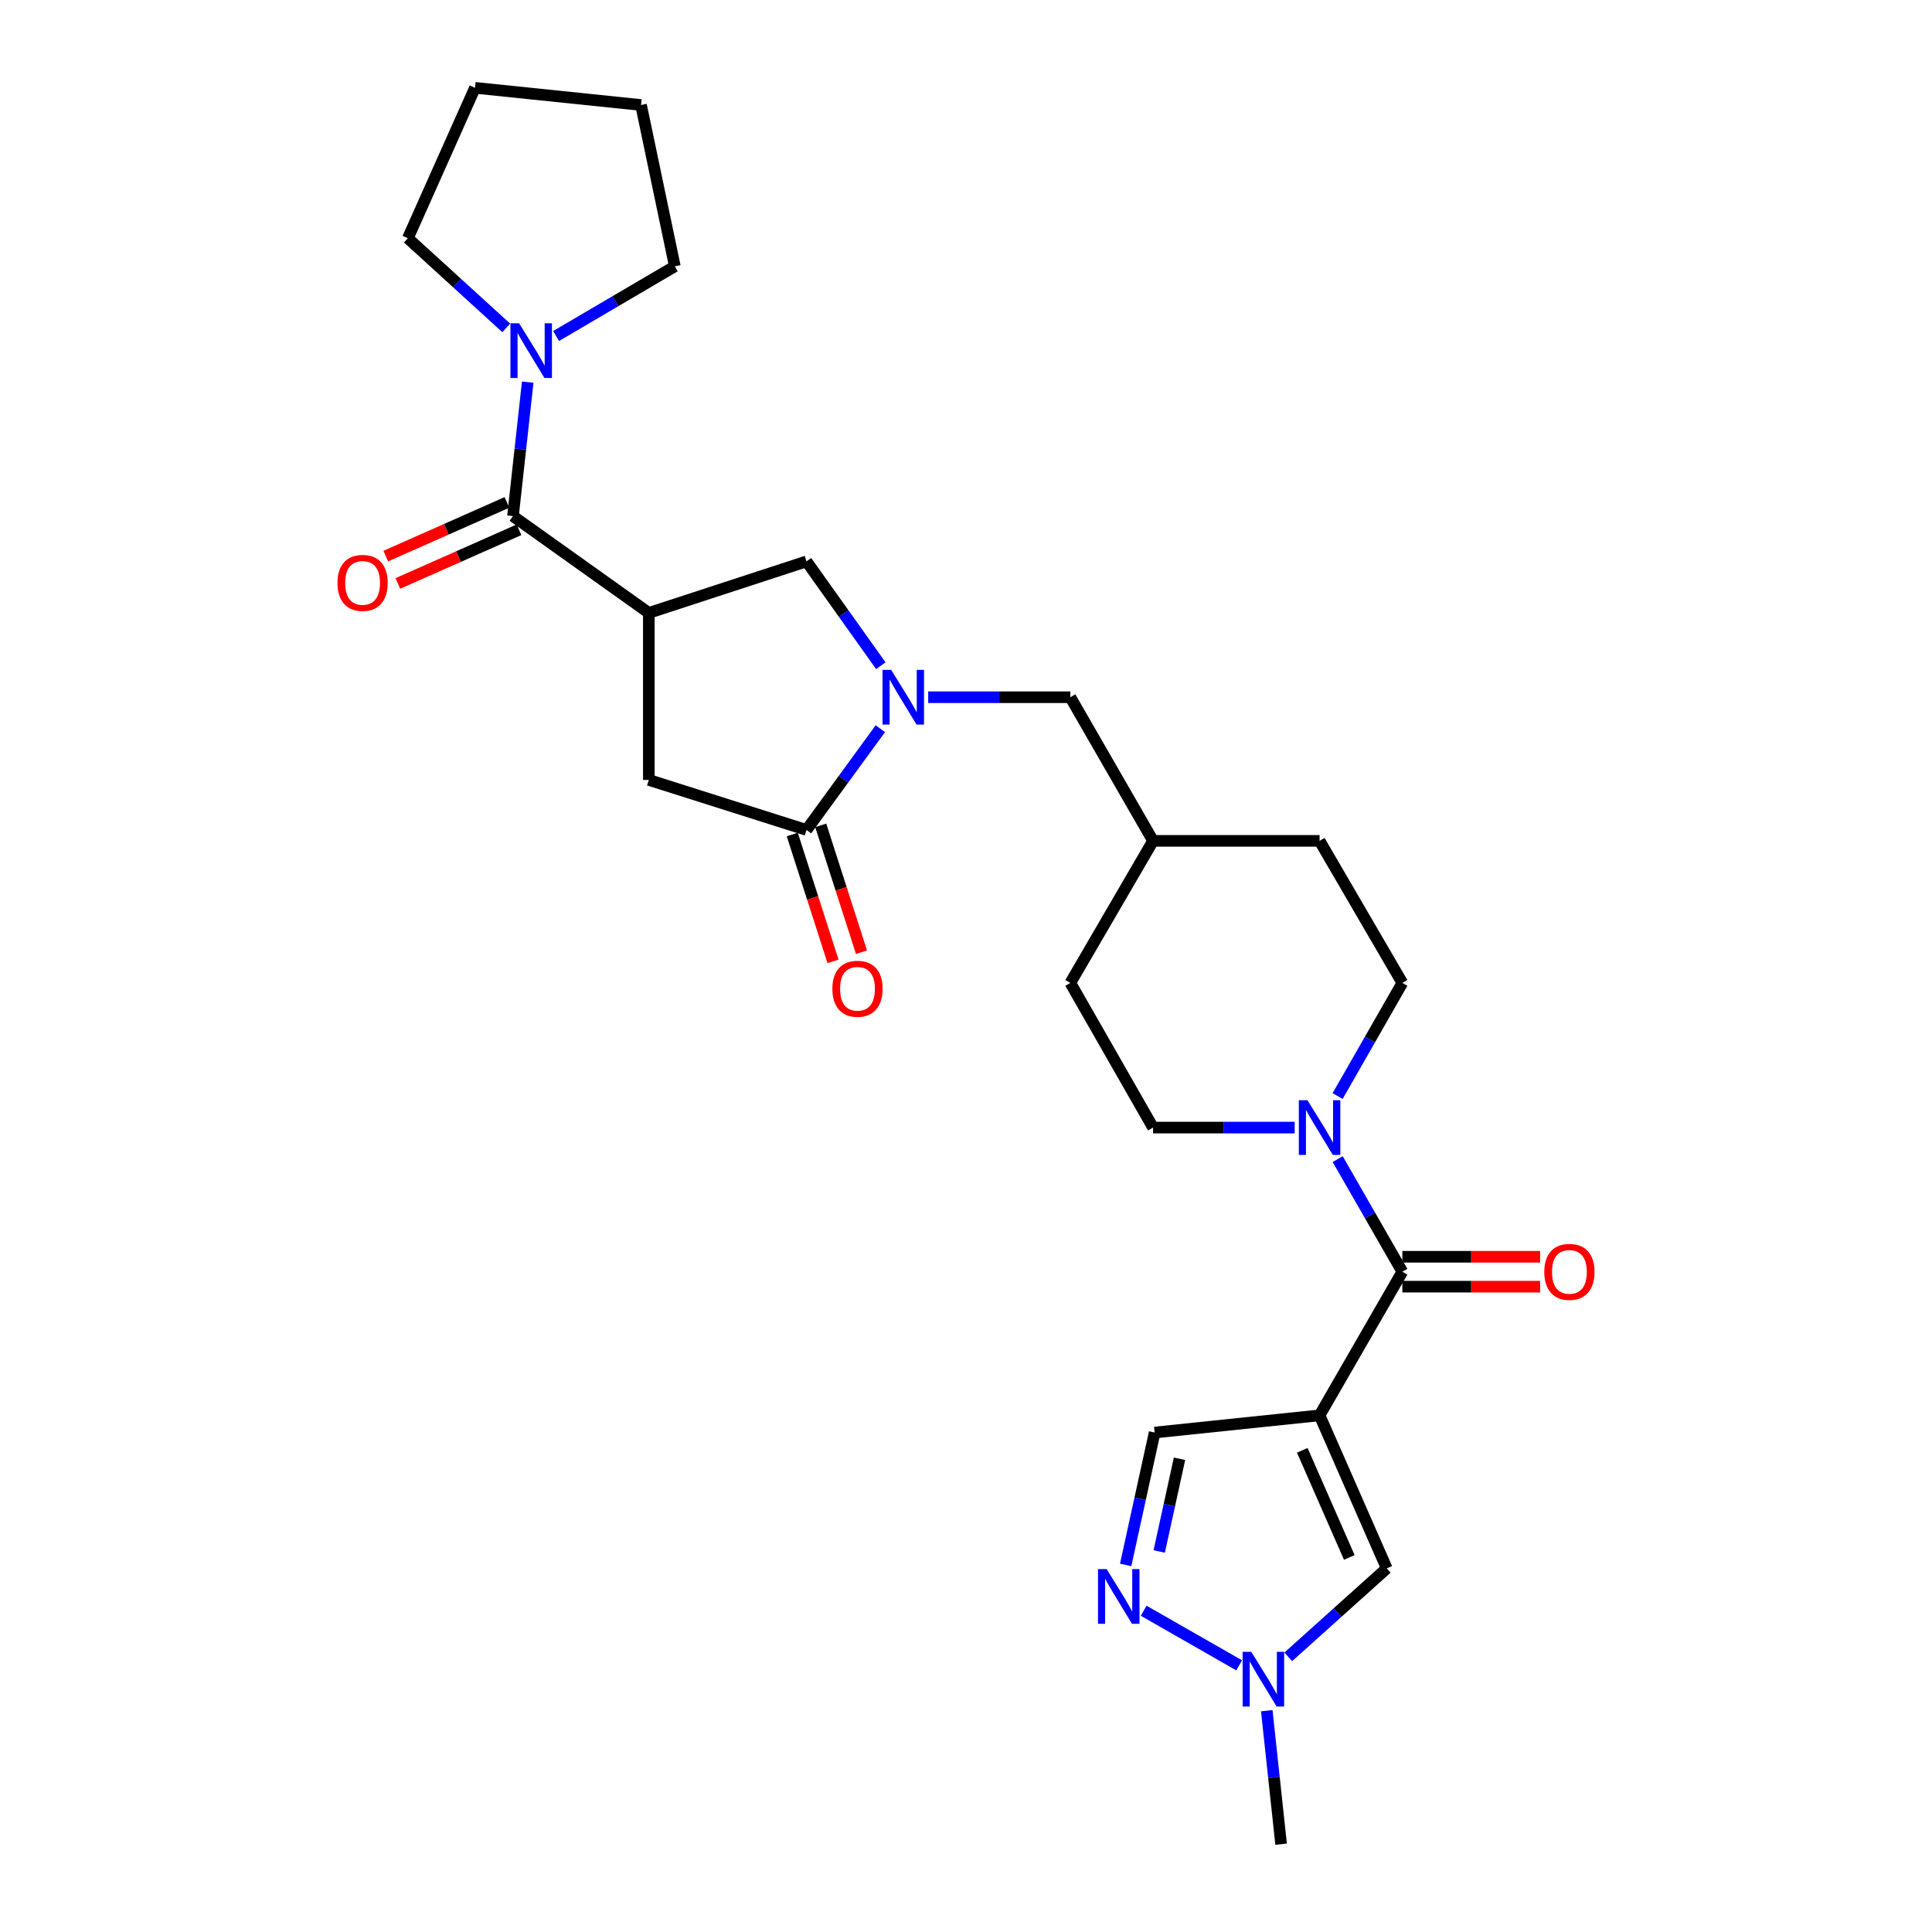 <?xml version='1.0' encoding='iso-8859-1'?>
<svg version='1.1' baseProfile='full'
              xmlns='http://www.w3.org/2000/svg'
                      xmlns:rdkit='http://www.rdkit.org/xml'
                      xmlns:xlink='http://www.w3.org/1999/xlink'
                  xml:space='preserve'
width='1000px' height='1000px' viewBox='0 0 1000 1000'>
<!-- END OF HEADER -->
<rect style='opacity:1.0;fill:#FFFFFF;stroke:none' width='1000' height='1000' x='0' y='0'> </rect>
<path class='bond-2' d='M 683.012,732.582 L 725.85,658.239' style='fill:none;fill-rule:evenodd;stroke:#000000;stroke-width:6px;stroke-linecap:butt;stroke-linejoin:miter;stroke-opacity:1' />
<path class='bond-7' d='M 683.012,732.582 L 717.784,811.784' style='fill:none;fill-rule:evenodd;stroke:#000000;stroke-width:6px;stroke-linecap:butt;stroke-linejoin:miter;stroke-opacity:1' />
<path class='bond-7' d='M 674.056,750.684 L 698.397,806.125' style='fill:none;fill-rule:evenodd;stroke:#000000;stroke-width:6px;stroke-linecap:butt;stroke-linejoin:miter;stroke-opacity:1' />
<path class='bond-11' d='M 683.012,732.582 L 597.645,741.473' style='fill:none;fill-rule:evenodd;stroke:#000000;stroke-width:6px;stroke-linecap:butt;stroke-linejoin:miter;stroke-opacity:1' />
<path class='bond-0' d='M 335.828,317.246 L 417.445,290.574' style='fill:none;fill-rule:evenodd;stroke:#000000;stroke-width:6px;stroke-linecap:butt;stroke-linejoin:miter;stroke-opacity:1' />
<path class='bond-3' d='M 335.828,317.246 L 265.509,267.134' style='fill:none;fill-rule:evenodd;stroke:#000000;stroke-width:6px;stroke-linecap:butt;stroke-linejoin:miter;stroke-opacity:1' />
<path class='bond-29' d='M 335.828,317.246 L 335.828,403.696' style='fill:none;fill-rule:evenodd;stroke:#000000;stroke-width:6px;stroke-linecap:butt;stroke-linejoin:miter;stroke-opacity:1' />
<path class='bond-1' d='M 480.434,360.884 L 517.221,360.884' style='fill:none;fill-rule:evenodd;stroke:#0000FF;stroke-width:6px;stroke-linecap:butt;stroke-linejoin:miter;stroke-opacity:1' />
<path class='bond-1' d='M 517.221,360.884 L 554.008,360.884' style='fill:none;fill-rule:evenodd;stroke:#000000;stroke-width:6px;stroke-linecap:butt;stroke-linejoin:miter;stroke-opacity:1' />
<path class='bond-4' d='M 455.658,377.169 L 436.552,403.374' style='fill:none;fill-rule:evenodd;stroke:#0000FF;stroke-width:6px;stroke-linecap:butt;stroke-linejoin:miter;stroke-opacity:1' />
<path class='bond-4' d='M 436.552,403.374 L 417.445,429.578' style='fill:none;fill-rule:evenodd;stroke:#000000;stroke-width:6px;stroke-linecap:butt;stroke-linejoin:miter;stroke-opacity:1' />
<path class='bond-9' d='M 455.907,344.566 L 436.676,317.57' style='fill:none;fill-rule:evenodd;stroke:#0000FF;stroke-width:6px;stroke-linecap:butt;stroke-linejoin:miter;stroke-opacity:1' />
<path class='bond-9' d='M 436.676,317.57 L 417.445,290.574' style='fill:none;fill-rule:evenodd;stroke:#000000;stroke-width:6px;stroke-linecap:butt;stroke-linejoin:miter;stroke-opacity:1' />
<path class='bond-6' d='M 725.85,658.239 L 709.114,629.094' style='fill:none;fill-rule:evenodd;stroke:#000000;stroke-width:6px;stroke-linecap:butt;stroke-linejoin:miter;stroke-opacity:1' />
<path class='bond-6' d='M 709.114,629.094 L 692.378,599.949' style='fill:none;fill-rule:evenodd;stroke:#0000FF;stroke-width:6px;stroke-linecap:butt;stroke-linejoin:miter;stroke-opacity:1' />
<path class='bond-14' d='M 725.85,665.978 L 761.507,665.978' style='fill:none;fill-rule:evenodd;stroke:#000000;stroke-width:6px;stroke-linecap:butt;stroke-linejoin:miter;stroke-opacity:1' />
<path class='bond-14' d='M 761.507,665.978 L 797.163,665.978' style='fill:none;fill-rule:evenodd;stroke:#FF0000;stroke-width:6px;stroke-linecap:butt;stroke-linejoin:miter;stroke-opacity:1' />
<path class='bond-14' d='M 725.85,650.501 L 761.507,650.501' style='fill:none;fill-rule:evenodd;stroke:#000000;stroke-width:6px;stroke-linecap:butt;stroke-linejoin:miter;stroke-opacity:1' />
<path class='bond-14' d='M 761.507,650.501 L 797.163,650.501' style='fill:none;fill-rule:evenodd;stroke:#FF0000;stroke-width:6px;stroke-linecap:butt;stroke-linejoin:miter;stroke-opacity:1' />
<path class='bond-10' d='M 265.509,267.134 L 269.327,232.466' style='fill:none;fill-rule:evenodd;stroke:#000000;stroke-width:6px;stroke-linecap:butt;stroke-linejoin:miter;stroke-opacity:1' />
<path class='bond-10' d='M 269.327,232.466 L 273.145,197.798' style='fill:none;fill-rule:evenodd;stroke:#0000FF;stroke-width:6px;stroke-linecap:butt;stroke-linejoin:miter;stroke-opacity:1' />
<path class='bond-15' d='M 262.374,260.059 L 231.021,273.951' style='fill:none;fill-rule:evenodd;stroke:#000000;stroke-width:6px;stroke-linecap:butt;stroke-linejoin:miter;stroke-opacity:1' />
<path class='bond-15' d='M 231.021,273.951 L 199.668,287.844' style='fill:none;fill-rule:evenodd;stroke:#FF0000;stroke-width:6px;stroke-linecap:butt;stroke-linejoin:miter;stroke-opacity:1' />
<path class='bond-15' d='M 268.644,274.209 L 237.291,288.102' style='fill:none;fill-rule:evenodd;stroke:#000000;stroke-width:6px;stroke-linecap:butt;stroke-linejoin:miter;stroke-opacity:1' />
<path class='bond-15' d='M 237.291,288.102 L 205.938,301.994' style='fill:none;fill-rule:evenodd;stroke:#FF0000;stroke-width:6px;stroke-linecap:butt;stroke-linejoin:miter;stroke-opacity:1' />
<path class='bond-12' d='M 417.445,429.578 L 335.828,403.696' style='fill:none;fill-rule:evenodd;stroke:#000000;stroke-width:6px;stroke-linecap:butt;stroke-linejoin:miter;stroke-opacity:1' />
<path class='bond-16' d='M 410.078,431.945 L 420.625,464.769' style='fill:none;fill-rule:evenodd;stroke:#000000;stroke-width:6px;stroke-linecap:butt;stroke-linejoin:miter;stroke-opacity:1' />
<path class='bond-16' d='M 420.625,464.769 L 431.172,497.594' style='fill:none;fill-rule:evenodd;stroke:#FF0000;stroke-width:6px;stroke-linecap:butt;stroke-linejoin:miter;stroke-opacity:1' />
<path class='bond-16' d='M 424.813,427.21 L 435.36,460.035' style='fill:none;fill-rule:evenodd;stroke:#000000;stroke-width:6px;stroke-linecap:butt;stroke-linejoin:miter;stroke-opacity:1' />
<path class='bond-16' d='M 435.36,460.035 L 445.908,492.859' style='fill:none;fill-rule:evenodd;stroke:#FF0000;stroke-width:6px;stroke-linecap:butt;stroke-linejoin:miter;stroke-opacity:1' />
<path class='bond-5' d='M 582.64,810.001 L 590.143,775.737' style='fill:none;fill-rule:evenodd;stroke:#0000FF;stroke-width:6px;stroke-linecap:butt;stroke-linejoin:miter;stroke-opacity:1' />
<path class='bond-5' d='M 590.143,775.737 L 597.645,741.473' style='fill:none;fill-rule:evenodd;stroke:#000000;stroke-width:6px;stroke-linecap:butt;stroke-linejoin:miter;stroke-opacity:1' />
<path class='bond-5' d='M 600.01,803.032 L 605.262,779.048' style='fill:none;fill-rule:evenodd;stroke:#0000FF;stroke-width:6px;stroke-linecap:butt;stroke-linejoin:miter;stroke-opacity:1' />
<path class='bond-5' d='M 605.262,779.048 L 610.514,755.063' style='fill:none;fill-rule:evenodd;stroke:#000000;stroke-width:6px;stroke-linecap:butt;stroke-linejoin:miter;stroke-opacity:1' />
<path class='bond-27' d='M 591.96,833.708 L 641.398,861.982' style='fill:none;fill-rule:evenodd;stroke:#0000FF;stroke-width:6px;stroke-linecap:butt;stroke-linejoin:miter;stroke-opacity:1' />
<path class='bond-17' d='M 692.346,567.321 L 709.098,538.037' style='fill:none;fill-rule:evenodd;stroke:#0000FF;stroke-width:6px;stroke-linecap:butt;stroke-linejoin:miter;stroke-opacity:1' />
<path class='bond-17' d='M 709.098,538.037 L 725.85,508.753' style='fill:none;fill-rule:evenodd;stroke:#000000;stroke-width:6px;stroke-linecap:butt;stroke-linejoin:miter;stroke-opacity:1' />
<path class='bond-18' d='M 670.117,583.638 L 633.468,583.638' style='fill:none;fill-rule:evenodd;stroke:#0000FF;stroke-width:6px;stroke-linecap:butt;stroke-linejoin:miter;stroke-opacity:1' />
<path class='bond-18' d='M 633.468,583.638 L 596.82,583.638' style='fill:none;fill-rule:evenodd;stroke:#000000;stroke-width:6px;stroke-linecap:butt;stroke-linejoin:miter;stroke-opacity:1' />
<path class='bond-8' d='M 717.784,811.784 L 692.296,834.677' style='fill:none;fill-rule:evenodd;stroke:#000000;stroke-width:6px;stroke-linecap:butt;stroke-linejoin:miter;stroke-opacity:1' />
<path class='bond-8' d='M 692.296,834.677 L 666.809,857.57' style='fill:none;fill-rule:evenodd;stroke:#0000FF;stroke-width:6px;stroke-linecap:butt;stroke-linejoin:miter;stroke-opacity:1' />
<path class='bond-24' d='M 655.675,885.452 L 659.386,919.999' style='fill:none;fill-rule:evenodd;stroke:#0000FF;stroke-width:6px;stroke-linecap:butt;stroke-linejoin:miter;stroke-opacity:1' />
<path class='bond-24' d='M 659.386,919.999 L 663.097,954.545' style='fill:none;fill-rule:evenodd;stroke:#000000;stroke-width:6px;stroke-linecap:butt;stroke-linejoin:miter;stroke-opacity:1' />
<path class='bond-22' d='M 287.837,173.915 L 318.565,155.881' style='fill:none;fill-rule:evenodd;stroke:#0000FF;stroke-width:6px;stroke-linecap:butt;stroke-linejoin:miter;stroke-opacity:1' />
<path class='bond-22' d='M 318.565,155.881 L 349.293,137.846' style='fill:none;fill-rule:evenodd;stroke:#000000;stroke-width:6px;stroke-linecap:butt;stroke-linejoin:miter;stroke-opacity:1' />
<path class='bond-23' d='M 262.042,169.726 L 236.574,146.512' style='fill:none;fill-rule:evenodd;stroke:#0000FF;stroke-width:6px;stroke-linecap:butt;stroke-linejoin:miter;stroke-opacity:1' />
<path class='bond-23' d='M 236.574,146.512 L 211.106,123.297' style='fill:none;fill-rule:evenodd;stroke:#000000;stroke-width:6px;stroke-linecap:butt;stroke-linejoin:miter;stroke-opacity:1' />
<path class='bond-13' d='M 554.008,360.884 L 596.82,435.227' style='fill:none;fill-rule:evenodd;stroke:#000000;stroke-width:6px;stroke-linecap:butt;stroke-linejoin:miter;stroke-opacity:1' />
<path class='bond-21' d='M 725.85,508.753 L 683.012,435.227' style='fill:none;fill-rule:evenodd;stroke:#000000;stroke-width:6px;stroke-linecap:butt;stroke-linejoin:miter;stroke-opacity:1' />
<path class='bond-20' d='M 596.82,583.638 L 554.008,508.753' style='fill:none;fill-rule:evenodd;stroke:#000000;stroke-width:6px;stroke-linecap:butt;stroke-linejoin:miter;stroke-opacity:1' />
<path class='bond-19' d='M 596.82,435.227 L 554.008,508.753' style='fill:none;fill-rule:evenodd;stroke:#000000;stroke-width:6px;stroke-linecap:butt;stroke-linejoin:miter;stroke-opacity:1' />
<path class='bond-28' d='M 596.82,435.227 L 683.012,435.227' style='fill:none;fill-rule:evenodd;stroke:#000000;stroke-width:6px;stroke-linecap:butt;stroke-linejoin:miter;stroke-opacity:1' />
<path class='bond-25' d='M 349.293,137.846 L 331.795,54.346' style='fill:none;fill-rule:evenodd;stroke:#000000;stroke-width:6px;stroke-linecap:butt;stroke-linejoin:miter;stroke-opacity:1' />
<path class='bond-26' d='M 211.106,123.297 L 245.852,45.455' style='fill:none;fill-rule:evenodd;stroke:#000000;stroke-width:6px;stroke-linecap:butt;stroke-linejoin:miter;stroke-opacity:1' />
<path class='bond-30' d='M 331.795,54.346 L 245.852,45.455' style='fill:none;fill-rule:evenodd;stroke:#000000;stroke-width:6px;stroke-linecap:butt;stroke-linejoin:miter;stroke-opacity:1' />
<path  class='atom-2' d='M 461.272 346.724
L 470.552 361.724
Q 471.472 363.204, 472.952 365.884
Q 474.432 368.564, 474.512 368.724
L 474.512 346.724
L 478.272 346.724
L 478.272 375.044
L 474.392 375.044
L 464.432 358.644
Q 463.272 356.724, 462.032 354.524
Q 460.832 352.324, 460.472 351.644
L 460.472 375.044
L 456.792 375.044
L 456.792 346.724
L 461.272 346.724
' fill='#0000FF'/>
<path  class='atom-6' d='M 572.804 812.172
L 582.084 827.172
Q 583.004 828.652, 584.484 831.332
Q 585.964 834.012, 586.044 834.172
L 586.044 812.172
L 589.804 812.172
L 589.804 840.492
L 585.924 840.492
L 575.964 824.092
Q 574.804 822.172, 573.564 819.972
Q 572.364 817.772, 572.004 817.092
L 572.004 840.492
L 568.324 840.492
L 568.324 812.172
L 572.804 812.172
' fill='#0000FF'/>
<path  class='atom-7' d='M 676.752 569.478
L 686.032 584.478
Q 686.952 585.958, 688.432 588.638
Q 689.912 591.318, 689.992 591.478
L 689.992 569.478
L 693.752 569.478
L 693.752 597.798
L 689.872 597.798
L 679.912 581.398
Q 678.752 579.478, 677.512 577.278
Q 676.312 575.078, 675.952 574.398
L 675.952 597.798
L 672.272 597.798
L 672.272 569.478
L 676.752 569.478
' fill='#0000FF'/>
<path  class='atom-9' d='M 647.663 854.985
L 656.943 869.985
Q 657.863 871.465, 659.343 874.145
Q 660.823 876.825, 660.903 876.985
L 660.903 854.985
L 664.663 854.985
L 664.663 883.305
L 660.783 883.305
L 650.823 866.905
Q 649.663 864.985, 648.423 862.785
Q 647.223 860.585, 646.863 859.905
L 646.863 883.305
L 643.183 883.305
L 643.183 854.985
L 647.663 854.985
' fill='#0000FF'/>
<path  class='atom-11' d='M 268.681 167.324
L 277.961 182.324
Q 278.881 183.804, 280.361 186.484
Q 281.841 189.164, 281.921 189.324
L 281.921 167.324
L 285.681 167.324
L 285.681 195.644
L 281.801 195.644
L 271.841 179.244
Q 270.681 177.324, 269.441 175.124
Q 268.241 172.924, 267.881 172.244
L 267.881 195.644
L 264.201 195.644
L 264.201 167.324
L 268.681 167.324
' fill='#0000FF'/>
<path  class='atom-15' d='M 799.325 658.319
Q 799.325 651.519, 802.685 647.719
Q 806.045 643.919, 812.325 643.919
Q 818.605 643.919, 821.965 647.719
Q 825.325 651.519, 825.325 658.319
Q 825.325 665.199, 821.925 669.119
Q 818.525 672.999, 812.325 672.999
Q 806.085 672.999, 802.685 669.119
Q 799.325 665.239, 799.325 658.319
M 812.325 669.799
Q 816.645 669.799, 818.965 666.919
Q 821.325 663.999, 821.325 658.319
Q 821.325 652.759, 818.965 649.959
Q 816.645 647.119, 812.325 647.119
Q 808.005 647.119, 805.645 649.919
Q 803.325 652.719, 803.325 658.319
Q 803.325 664.039, 805.645 666.919
Q 808.005 669.799, 812.325 669.799
' fill='#FF0000'/>
<path  class='atom-16' d='M 174.675 301.703
Q 174.675 294.903, 178.035 291.103
Q 181.395 287.303, 187.675 287.303
Q 193.955 287.303, 197.315 291.103
Q 200.675 294.903, 200.675 301.703
Q 200.675 308.583, 197.275 312.503
Q 193.875 316.383, 187.675 316.383
Q 181.435 316.383, 178.035 312.503
Q 174.675 308.623, 174.675 301.703
M 187.675 313.183
Q 191.995 313.183, 194.315 310.303
Q 196.675 307.383, 196.675 301.703
Q 196.675 296.143, 194.315 293.343
Q 191.995 290.503, 187.675 290.503
Q 183.355 290.503, 180.995 293.303
Q 178.675 296.103, 178.675 301.703
Q 178.675 307.423, 180.995 310.303
Q 183.355 313.183, 187.675 313.183
' fill='#FF0000'/>
<path  class='atom-17' d='M 430.834 511.783
Q 430.834 504.983, 434.194 501.183
Q 437.554 497.383, 443.834 497.383
Q 450.114 497.383, 453.474 501.183
Q 456.834 504.983, 456.834 511.783
Q 456.834 518.663, 453.434 522.583
Q 450.034 526.463, 443.834 526.463
Q 437.594 526.463, 434.194 522.583
Q 430.834 518.703, 430.834 511.783
M 443.834 523.263
Q 448.154 523.263, 450.474 520.383
Q 452.834 517.463, 452.834 511.783
Q 452.834 506.223, 450.474 503.423
Q 448.154 500.583, 443.834 500.583
Q 439.514 500.583, 437.154 503.383
Q 434.834 506.183, 434.834 511.783
Q 434.834 517.503, 437.154 520.383
Q 439.514 523.263, 443.834 523.263
' fill='#FF0000'/>
</svg>
